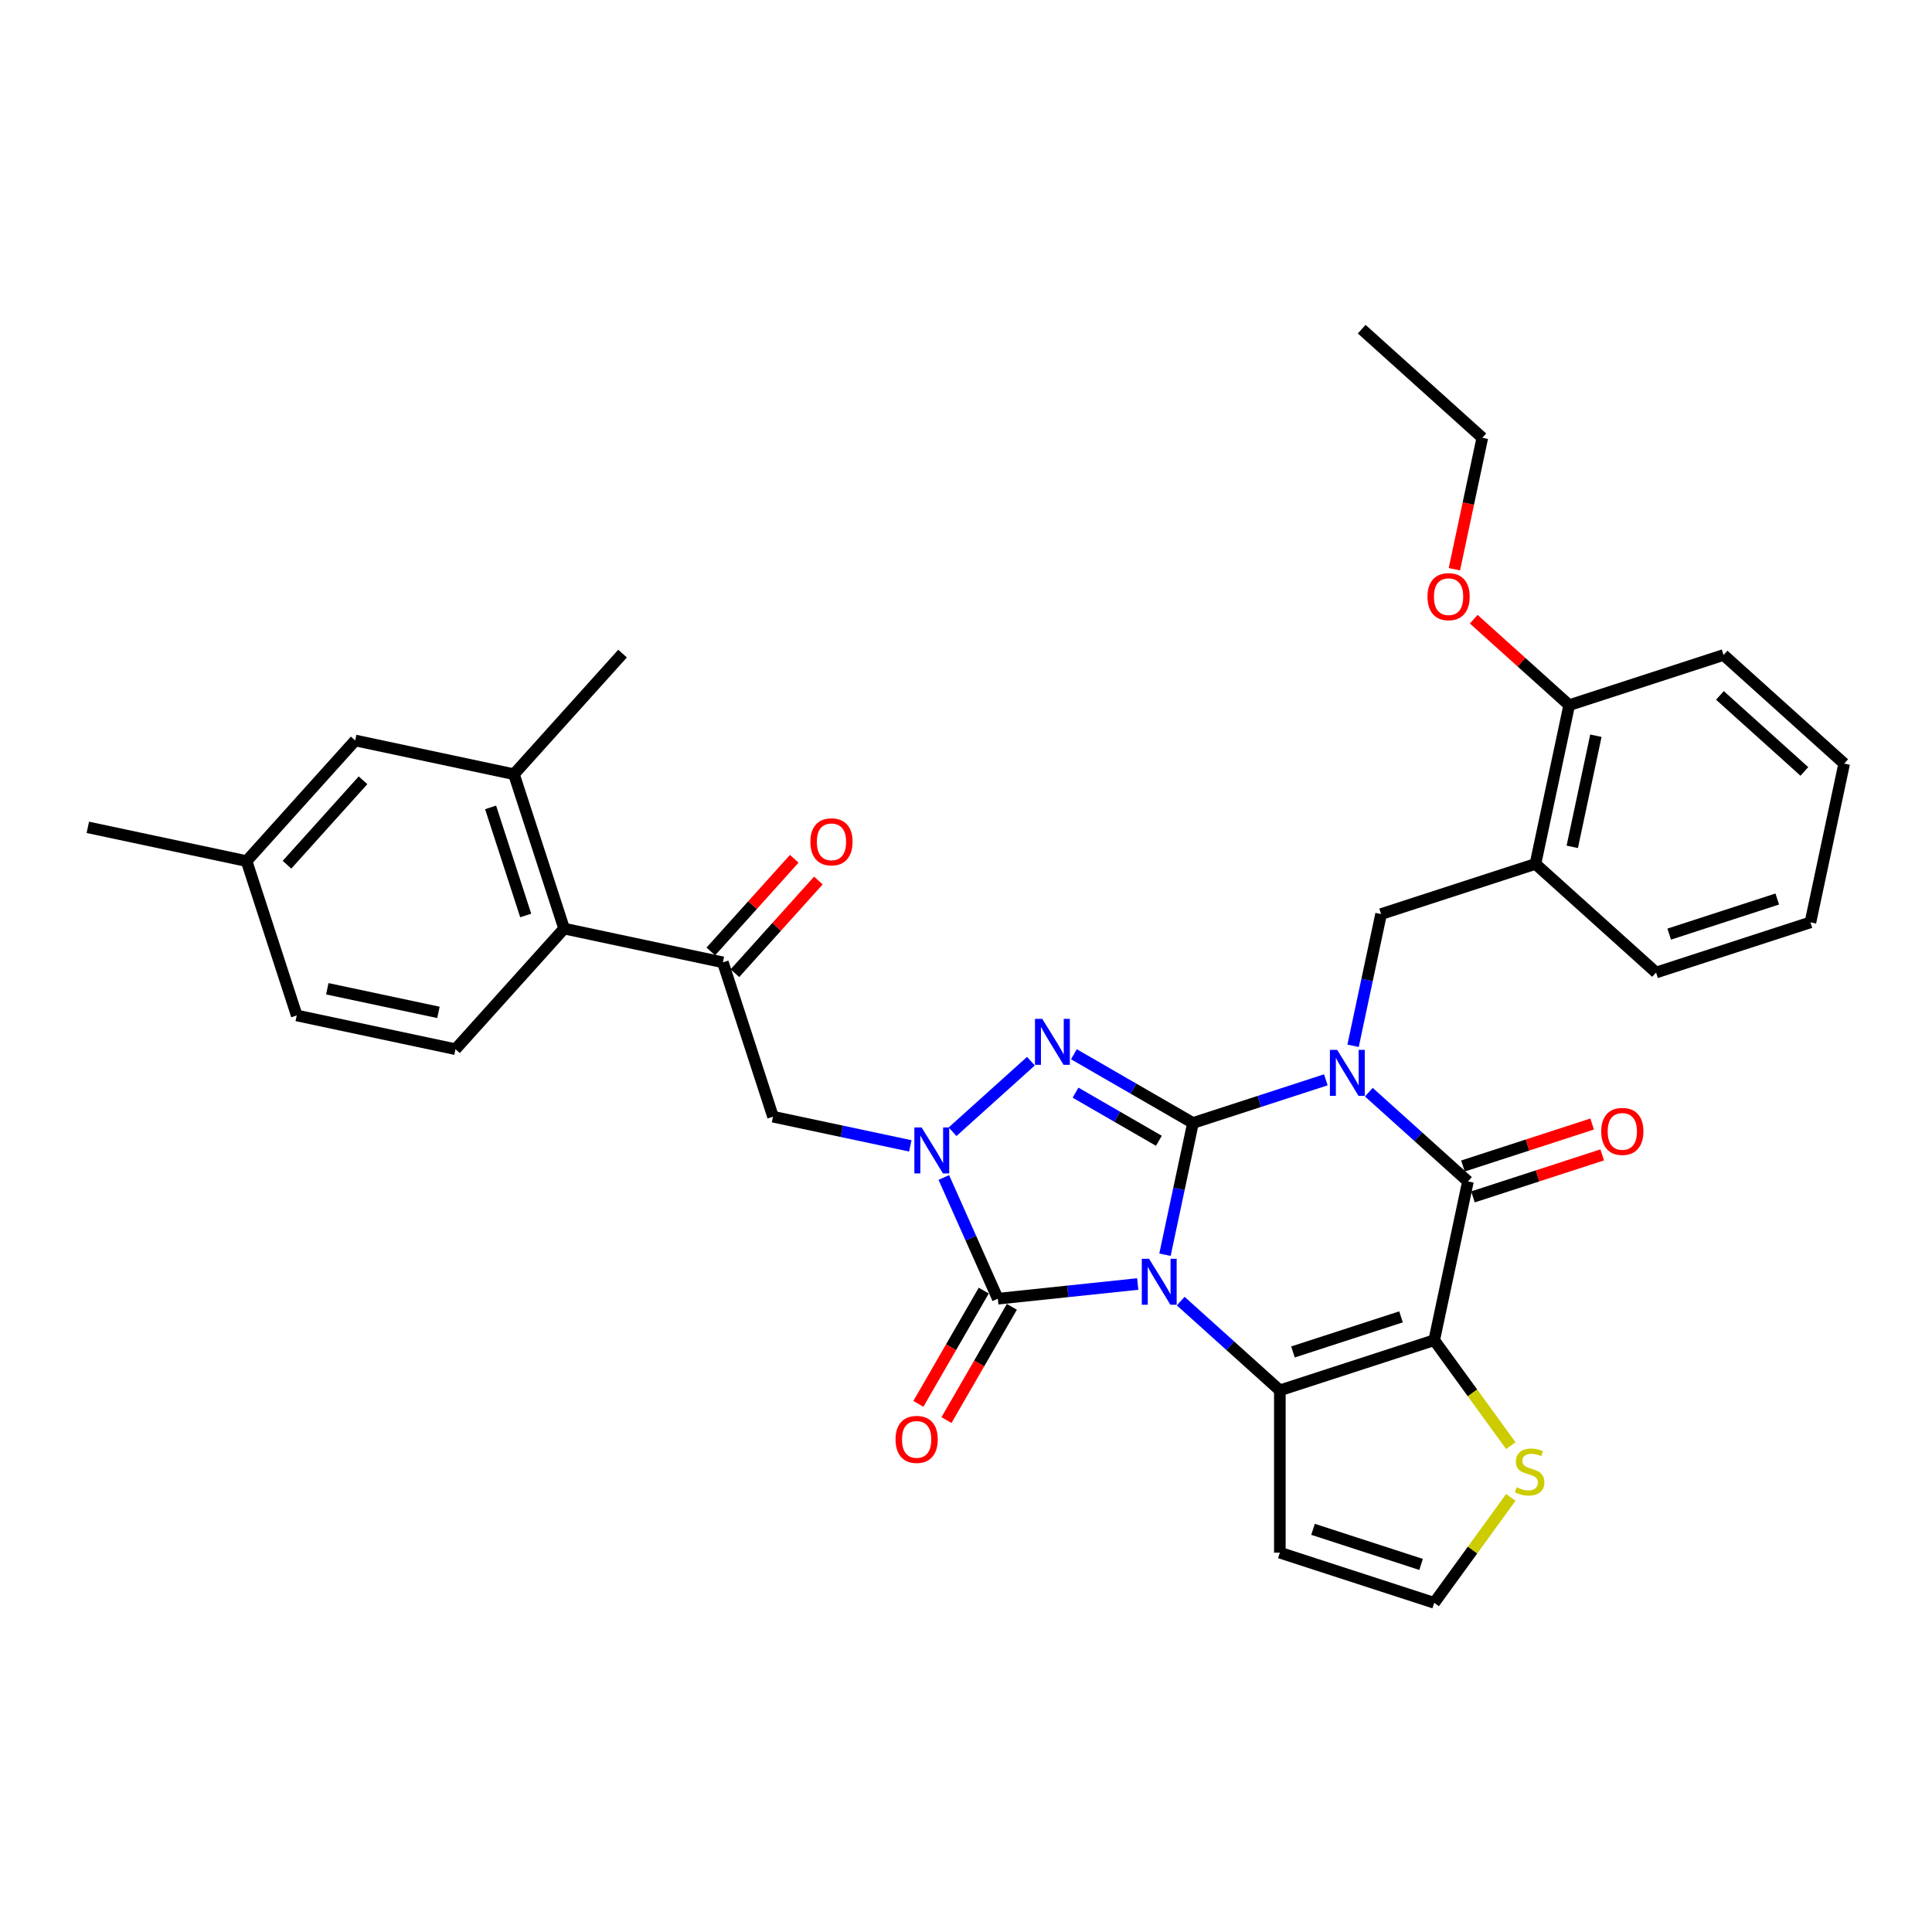 <?xml version='1.0' encoding='iso-8859-1'?>
<svg version='1.1' baseProfile='full'
              xmlns='http://www.w3.org/2000/svg'
                      xmlns:rdkit='http://www.rdkit.org/xml'
                      xmlns:xlink='http://www.w3.org/1999/xlink'
                  xml:space='preserve'
width='1000px' height='1000px' viewBox='0 0 1000 1000'>
<!-- END OF HEADER -->
<rect style='opacity:1.0;fill:#FFFFFF;stroke:none' width='1000' height='1000' x='0' y='0'> </rect>
<path class='bond-0' d='M 602.989,649.437 L 610.235,615.347' style='fill:none;fill-rule:evenodd;stroke:#0000FF;stroke-width:6px;stroke-linecap:butt;stroke-linejoin:miter;stroke-opacity:1' />
<path class='bond-0' d='M 610.235,615.347 L 617.481,581.257' style='fill:none;fill-rule:evenodd;stroke:#000000;stroke-width:6px;stroke-linecap:butt;stroke-linejoin:miter;stroke-opacity:1' />
<path class='bond-2' d='M 611.137,673.448 L 636.792,696.548' style='fill:none;fill-rule:evenodd;stroke:#0000FF;stroke-width:6px;stroke-linecap:butt;stroke-linejoin:miter;stroke-opacity:1' />
<path class='bond-2' d='M 636.792,696.548 L 662.446,719.647' style='fill:none;fill-rule:evenodd;stroke:#000000;stroke-width:6px;stroke-linecap:butt;stroke-linejoin:miter;stroke-opacity:1' />
<path class='bond-5' d='M 588.891,664.602 L 552.677,668.408' style='fill:none;fill-rule:evenodd;stroke:#0000FF;stroke-width:6px;stroke-linecap:butt;stroke-linejoin:miter;stroke-opacity:1' />
<path class='bond-5' d='M 552.677,668.408 L 516.463,672.214' style='fill:none;fill-rule:evenodd;stroke:#000000;stroke-width:6px;stroke-linecap:butt;stroke-linejoin:miter;stroke-opacity:1' />
<path class='bond-1' d='M 617.481,581.257 L 651.869,570.084' style='fill:none;fill-rule:evenodd;stroke:#000000;stroke-width:6px;stroke-linecap:butt;stroke-linejoin:miter;stroke-opacity:1' />
<path class='bond-1' d='M 651.869,570.084 L 686.257,558.911' style='fill:none;fill-rule:evenodd;stroke:#0000FF;stroke-width:6px;stroke-linecap:butt;stroke-linejoin:miter;stroke-opacity:1' />
<path class='bond-4' d='M 617.481,581.257 L 586.664,563.466' style='fill:none;fill-rule:evenodd;stroke:#000000;stroke-width:6px;stroke-linecap:butt;stroke-linejoin:miter;stroke-opacity:1' />
<path class='bond-4' d='M 586.664,563.466 L 555.848,545.674' style='fill:none;fill-rule:evenodd;stroke:#0000FF;stroke-width:6px;stroke-linecap:butt;stroke-linejoin:miter;stroke-opacity:1' />
<path class='bond-4' d='M 599.835,590.471 L 578.263,578.017' style='fill:none;fill-rule:evenodd;stroke:#000000;stroke-width:6px;stroke-linecap:butt;stroke-linejoin:miter;stroke-opacity:1' />
<path class='bond-4' d='M 578.263,578.017 L 556.692,565.562' style='fill:none;fill-rule:evenodd;stroke:#0000FF;stroke-width:6px;stroke-linecap:butt;stroke-linejoin:miter;stroke-opacity:1' />
<path class='bond-8' d='M 700.355,541.3 L 707.601,507.211' style='fill:none;fill-rule:evenodd;stroke:#0000FF;stroke-width:6px;stroke-linecap:butt;stroke-linejoin:miter;stroke-opacity:1' />
<path class='bond-8' d='M 707.601,507.211 L 714.847,473.121' style='fill:none;fill-rule:evenodd;stroke:#000000;stroke-width:6px;stroke-linecap:butt;stroke-linejoin:miter;stroke-opacity:1' />
<path class='bond-36' d='M 708.503,565.312 L 734.158,588.411' style='fill:none;fill-rule:evenodd;stroke:#0000FF;stroke-width:6px;stroke-linecap:butt;stroke-linejoin:miter;stroke-opacity:1' />
<path class='bond-36' d='M 734.158,588.411 L 759.813,611.511' style='fill:none;fill-rule:evenodd;stroke:#000000;stroke-width:6px;stroke-linecap:butt;stroke-linejoin:miter;stroke-opacity:1' />
<path class='bond-3' d='M 662.446,719.647 L 742.346,693.686' style='fill:none;fill-rule:evenodd;stroke:#000000;stroke-width:6px;stroke-linecap:butt;stroke-linejoin:miter;stroke-opacity:1' />
<path class='bond-3' d='M 669.239,699.773 L 725.169,681.601' style='fill:none;fill-rule:evenodd;stroke:#000000;stroke-width:6px;stroke-linecap:butt;stroke-linejoin:miter;stroke-opacity:1' />
<path class='bond-13' d='M 662.446,719.647 L 662.446,803.659' style='fill:none;fill-rule:evenodd;stroke:#000000;stroke-width:6px;stroke-linecap:butt;stroke-linejoin:miter;stroke-opacity:1' />
<path class='bond-7' d='M 742.346,693.686 L 759.813,611.511' style='fill:none;fill-rule:evenodd;stroke:#000000;stroke-width:6px;stroke-linecap:butt;stroke-linejoin:miter;stroke-opacity:1' />
<path class='bond-11' d='M 742.346,693.686 L 762.172,720.975' style='fill:none;fill-rule:evenodd;stroke:#000000;stroke-width:6px;stroke-linecap:butt;stroke-linejoin:miter;stroke-opacity:1' />
<path class='bond-11' d='M 762.172,720.975 L 781.998,748.263' style='fill:none;fill-rule:evenodd;stroke:#CCCC00;stroke-width:6px;stroke-linecap:butt;stroke-linejoin:miter;stroke-opacity:1' />
<path class='bond-34' d='M 533.602,549.267 L 493.041,585.788' style='fill:none;fill-rule:evenodd;stroke:#0000FF;stroke-width:6px;stroke-linecap:butt;stroke-linejoin:miter;stroke-opacity:1' />
<path class='bond-6' d='M 516.463,672.214 L 502.493,640.839' style='fill:none;fill-rule:evenodd;stroke:#000000;stroke-width:6px;stroke-linecap:butt;stroke-linejoin:miter;stroke-opacity:1' />
<path class='bond-6' d='M 502.493,640.839 L 488.524,609.463' style='fill:none;fill-rule:evenodd;stroke:#0000FF;stroke-width:6px;stroke-linecap:butt;stroke-linejoin:miter;stroke-opacity:1' />
<path class='bond-17' d='M 509.187,668.014 L 492.264,697.326' style='fill:none;fill-rule:evenodd;stroke:#000000;stroke-width:6px;stroke-linecap:butt;stroke-linejoin:miter;stroke-opacity:1' />
<path class='bond-17' d='M 492.264,697.326 L 475.34,726.639' style='fill:none;fill-rule:evenodd;stroke:#FF0000;stroke-width:6px;stroke-linecap:butt;stroke-linejoin:miter;stroke-opacity:1' />
<path class='bond-17' d='M 523.738,676.415 L 506.815,705.728' style='fill:none;fill-rule:evenodd;stroke:#000000;stroke-width:6px;stroke-linecap:butt;stroke-linejoin:miter;stroke-opacity:1' />
<path class='bond-17' d='M 506.815,705.728 L 489.891,735.04' style='fill:none;fill-rule:evenodd;stroke:#FF0000;stroke-width:6px;stroke-linecap:butt;stroke-linejoin:miter;stroke-opacity:1' />
<path class='bond-9' d='M 471.169,593.102 L 435.643,585.551' style='fill:none;fill-rule:evenodd;stroke:#0000FF;stroke-width:6px;stroke-linecap:butt;stroke-linejoin:miter;stroke-opacity:1' />
<path class='bond-9' d='M 435.643,585.551 L 400.117,577.999' style='fill:none;fill-rule:evenodd;stroke:#000000;stroke-width:6px;stroke-linecap:butt;stroke-linejoin:miter;stroke-opacity:1' />
<path class='bond-18' d='M 762.409,619.501 L 795.848,608.636' style='fill:none;fill-rule:evenodd;stroke:#000000;stroke-width:6px;stroke-linecap:butt;stroke-linejoin:miter;stroke-opacity:1' />
<path class='bond-18' d='M 795.848,608.636 L 829.287,597.771' style='fill:none;fill-rule:evenodd;stroke:#FF0000;stroke-width:6px;stroke-linecap:butt;stroke-linejoin:miter;stroke-opacity:1' />
<path class='bond-18' d='M 757.217,603.521 L 790.656,592.656' style='fill:none;fill-rule:evenodd;stroke:#000000;stroke-width:6px;stroke-linecap:butt;stroke-linejoin:miter;stroke-opacity:1' />
<path class='bond-18' d='M 790.656,592.656 L 824.094,581.791' style='fill:none;fill-rule:evenodd;stroke:#FF0000;stroke-width:6px;stroke-linecap:butt;stroke-linejoin:miter;stroke-opacity:1' />
<path class='bond-14' d='M 714.847,473.121 L 794.747,447.16' style='fill:none;fill-rule:evenodd;stroke:#000000;stroke-width:6px;stroke-linecap:butt;stroke-linejoin:miter;stroke-opacity:1' />
<path class='bond-10' d='M 400.117,577.999 L 374.156,498.1' style='fill:none;fill-rule:evenodd;stroke:#000000;stroke-width:6px;stroke-linecap:butt;stroke-linejoin:miter;stroke-opacity:1' />
<path class='bond-12' d='M 374.156,498.1 L 291.981,480.633' style='fill:none;fill-rule:evenodd;stroke:#000000;stroke-width:6px;stroke-linecap:butt;stroke-linejoin:miter;stroke-opacity:1' />
<path class='bond-21' d='M 380.399,503.721 L 401.996,479.736' style='fill:none;fill-rule:evenodd;stroke:#000000;stroke-width:6px;stroke-linecap:butt;stroke-linejoin:miter;stroke-opacity:1' />
<path class='bond-21' d='M 401.996,479.736 L 423.592,455.751' style='fill:none;fill-rule:evenodd;stroke:#FF0000;stroke-width:6px;stroke-linecap:butt;stroke-linejoin:miter;stroke-opacity:1' />
<path class='bond-21' d='M 367.913,492.479 L 389.509,468.493' style='fill:none;fill-rule:evenodd;stroke:#000000;stroke-width:6px;stroke-linecap:butt;stroke-linejoin:miter;stroke-opacity:1' />
<path class='bond-21' d='M 389.509,468.493 L 411.106,444.508' style='fill:none;fill-rule:evenodd;stroke:#FF0000;stroke-width:6px;stroke-linecap:butt;stroke-linejoin:miter;stroke-opacity:1' />
<path class='bond-35' d='M 781.998,775.043 L 762.172,802.331' style='fill:none;fill-rule:evenodd;stroke:#CCCC00;stroke-width:6px;stroke-linecap:butt;stroke-linejoin:miter;stroke-opacity:1' />
<path class='bond-35' d='M 762.172,802.331 L 742.346,829.619' style='fill:none;fill-rule:evenodd;stroke:#000000;stroke-width:6px;stroke-linecap:butt;stroke-linejoin:miter;stroke-opacity:1' />
<path class='bond-15' d='M 291.981,480.633 L 266.02,400.734' style='fill:none;fill-rule:evenodd;stroke:#000000;stroke-width:6px;stroke-linecap:butt;stroke-linejoin:miter;stroke-opacity:1' />
<path class='bond-15' d='M 272.107,473.84 L 253.934,417.911' style='fill:none;fill-rule:evenodd;stroke:#000000;stroke-width:6px;stroke-linecap:butt;stroke-linejoin:miter;stroke-opacity:1' />
<path class='bond-19' d='M 291.981,480.633 L 235.766,543.066' style='fill:none;fill-rule:evenodd;stroke:#000000;stroke-width:6px;stroke-linecap:butt;stroke-linejoin:miter;stroke-opacity:1' />
<path class='bond-16' d='M 662.446,803.659 L 742.346,829.619' style='fill:none;fill-rule:evenodd;stroke:#000000;stroke-width:6px;stroke-linecap:butt;stroke-linejoin:miter;stroke-opacity:1' />
<path class='bond-16' d='M 679.623,791.573 L 735.553,809.745' style='fill:none;fill-rule:evenodd;stroke:#000000;stroke-width:6px;stroke-linecap:butt;stroke-linejoin:miter;stroke-opacity:1' />
<path class='bond-22' d='M 794.747,447.16 L 812.214,364.985' style='fill:none;fill-rule:evenodd;stroke:#000000;stroke-width:6px;stroke-linecap:butt;stroke-linejoin:miter;stroke-opacity:1' />
<path class='bond-22' d='M 813.802,438.327 L 826.029,380.805' style='fill:none;fill-rule:evenodd;stroke:#000000;stroke-width:6px;stroke-linecap:butt;stroke-linejoin:miter;stroke-opacity:1' />
<path class='bond-26' d='M 794.747,447.16 L 857.179,503.375' style='fill:none;fill-rule:evenodd;stroke:#000000;stroke-width:6px;stroke-linecap:butt;stroke-linejoin:miter;stroke-opacity:1' />
<path class='bond-20' d='M 266.02,400.734 L 183.844,383.267' style='fill:none;fill-rule:evenodd;stroke:#000000;stroke-width:6px;stroke-linecap:butt;stroke-linejoin:miter;stroke-opacity:1' />
<path class='bond-27' d='M 266.02,400.734 L 322.234,338.301' style='fill:none;fill-rule:evenodd;stroke:#000000;stroke-width:6px;stroke-linecap:butt;stroke-linejoin:miter;stroke-opacity:1' />
<path class='bond-23' d='M 235.766,543.066 L 153.591,525.599' style='fill:none;fill-rule:evenodd;stroke:#000000;stroke-width:6px;stroke-linecap:butt;stroke-linejoin:miter;stroke-opacity:1' />
<path class='bond-23' d='M 226.933,524.01 L 169.411,511.784' style='fill:none;fill-rule:evenodd;stroke:#000000;stroke-width:6px;stroke-linecap:butt;stroke-linejoin:miter;stroke-opacity:1' />
<path class='bond-38' d='M 183.844,383.267 L 127.63,445.699' style='fill:none;fill-rule:evenodd;stroke:#000000;stroke-width:6px;stroke-linecap:butt;stroke-linejoin:miter;stroke-opacity:1' />
<path class='bond-38' d='M 187.899,403.874 L 148.549,447.577' style='fill:none;fill-rule:evenodd;stroke:#000000;stroke-width:6px;stroke-linecap:butt;stroke-linejoin:miter;stroke-opacity:1' />
<path class='bond-25' d='M 812.214,364.985 L 787.508,342.74' style='fill:none;fill-rule:evenodd;stroke:#000000;stroke-width:6px;stroke-linecap:butt;stroke-linejoin:miter;stroke-opacity:1' />
<path class='bond-25' d='M 787.508,342.74 L 762.803,320.495' style='fill:none;fill-rule:evenodd;stroke:#FF0000;stroke-width:6px;stroke-linecap:butt;stroke-linejoin:miter;stroke-opacity:1' />
<path class='bond-28' d='M 812.214,364.985 L 892.113,339.024' style='fill:none;fill-rule:evenodd;stroke:#000000;stroke-width:6px;stroke-linecap:butt;stroke-linejoin:miter;stroke-opacity:1' />
<path class='bond-24' d='M 153.591,525.599 L 127.63,445.699' style='fill:none;fill-rule:evenodd;stroke:#000000;stroke-width:6px;stroke-linecap:butt;stroke-linejoin:miter;stroke-opacity:1' />
<path class='bond-30' d='M 127.63,445.699 L 45.455,428.232' style='fill:none;fill-rule:evenodd;stroke:#000000;stroke-width:6px;stroke-linecap:butt;stroke-linejoin:miter;stroke-opacity:1' />
<path class='bond-29' d='M 752.785,294.64 L 760.016,260.617' style='fill:none;fill-rule:evenodd;stroke:#FF0000;stroke-width:6px;stroke-linecap:butt;stroke-linejoin:miter;stroke-opacity:1' />
<path class='bond-29' d='M 760.016,260.617 L 767.248,226.595' style='fill:none;fill-rule:evenodd;stroke:#000000;stroke-width:6px;stroke-linecap:butt;stroke-linejoin:miter;stroke-opacity:1' />
<path class='bond-31' d='M 857.179,503.375 L 937.079,477.414' style='fill:none;fill-rule:evenodd;stroke:#000000;stroke-width:6px;stroke-linecap:butt;stroke-linejoin:miter;stroke-opacity:1' />
<path class='bond-31' d='M 863.972,483.501 L 919.901,465.328' style='fill:none;fill-rule:evenodd;stroke:#000000;stroke-width:6px;stroke-linecap:butt;stroke-linejoin:miter;stroke-opacity:1' />
<path class='bond-37' d='M 892.113,339.024 L 954.545,395.238' style='fill:none;fill-rule:evenodd;stroke:#000000;stroke-width:6px;stroke-linecap:butt;stroke-linejoin:miter;stroke-opacity:1' />
<path class='bond-37' d='M 890.235,359.943 L 933.938,399.293' style='fill:none;fill-rule:evenodd;stroke:#000000;stroke-width:6px;stroke-linecap:butt;stroke-linejoin:miter;stroke-opacity:1' />
<path class='bond-32' d='M 767.248,226.595 L 704.815,170.381' style='fill:none;fill-rule:evenodd;stroke:#000000;stroke-width:6px;stroke-linecap:butt;stroke-linejoin:miter;stroke-opacity:1' />
<path class='bond-33' d='M 937.079,477.414 L 954.545,395.238' style='fill:none;fill-rule:evenodd;stroke:#000000;stroke-width:6px;stroke-linecap:butt;stroke-linejoin:miter;stroke-opacity:1' />
<path  class='atom-0' d='M 594.755 651.537
L 602.551 664.139
Q 603.324 665.382, 604.567 667.633
Q 605.811 669.885, 605.878 670.019
L 605.878 651.537
L 609.037 651.537
L 609.037 675.329
L 605.777 675.329
L 597.41 661.551
Q 596.435 659.938, 595.393 658.09
Q 594.385 656.241, 594.083 655.67
L 594.083 675.329
L 590.991 675.329
L 590.991 651.537
L 594.755 651.537
' fill='#0000FF'/>
<path  class='atom-2' d='M 692.121 543.401
L 699.917 556.002
Q 700.69 557.246, 701.934 559.497
Q 703.177 561.749, 703.244 561.883
L 703.244 543.401
L 706.403 543.401
L 706.403 567.193
L 703.143 567.193
L 694.776 553.415
Q 693.801 551.802, 692.76 549.953
Q 691.751 548.105, 691.449 547.534
L 691.449 567.193
L 688.357 567.193
L 688.357 543.401
L 692.121 543.401
' fill='#0000FF'/>
<path  class='atom-5' d='M 539.466 527.356
L 547.262 539.958
Q 548.035 541.201, 549.278 543.452
Q 550.522 545.704, 550.589 545.838
L 550.589 527.356
L 553.748 527.356
L 553.748 551.148
L 550.488 551.148
L 542.121 537.37
Q 541.146 535.757, 540.104 533.909
Q 539.096 532.06, 538.794 531.489
L 538.794 551.148
L 535.702 551.148
L 535.702 527.356
L 539.466 527.356
' fill='#0000FF'/>
<path  class='atom-7' d='M 477.033 583.57
L 484.83 596.172
Q 485.602 597.415, 486.846 599.667
Q 488.089 601.918, 488.156 602.053
L 488.156 583.57
L 491.315 583.57
L 491.315 607.362
L 488.056 607.362
L 479.688 593.584
Q 478.714 591.971, 477.672 590.123
Q 476.664 588.275, 476.361 587.704
L 476.361 607.362
L 473.27 607.362
L 473.27 583.57
L 477.033 583.57
' fill='#0000FF'/>
<path  class='atom-12' d='M 785.005 769.819
Q 785.274 769.92, 786.383 770.39
Q 787.492 770.861, 788.702 771.163
Q 789.945 771.432, 791.155 771.432
Q 793.407 771.432, 794.717 770.357
Q 796.028 769.248, 796.028 767.332
Q 796.028 766.022, 795.356 765.215
Q 794.717 764.409, 793.709 763.972
Q 792.701 763.535, 791.021 763.031
Q 788.904 762.392, 787.627 761.787
Q 786.383 761.183, 785.476 759.906
Q 784.602 758.629, 784.602 756.478
Q 784.602 753.487, 786.619 751.639
Q 788.668 749.791, 792.701 749.791
Q 795.456 749.791, 798.582 751.101
L 797.809 753.689
Q 794.952 752.513, 792.802 752.513
Q 790.483 752.513, 789.206 753.487
Q 787.929 754.428, 787.963 756.075
Q 787.963 757.352, 788.601 758.124
Q 789.273 758.897, 790.214 759.334
Q 791.189 759.771, 792.802 760.275
Q 794.952 760.947, 796.229 761.619
Q 797.506 762.291, 798.414 763.669
Q 799.355 765.013, 799.355 767.332
Q 799.355 770.625, 797.137 772.406
Q 794.952 774.154, 791.29 774.154
Q 789.172 774.154, 787.559 773.683
Q 785.98 773.247, 784.098 772.474
L 785.005 769.819
' fill='#CCCC00'/>
<path  class='atom-18' d='M 463.536 745.038
Q 463.536 739.325, 466.359 736.132
Q 469.181 732.94, 474.457 732.94
Q 479.733 732.94, 482.556 736.132
Q 485.379 739.325, 485.379 745.038
Q 485.379 750.817, 482.522 754.111
Q 479.666 757.37, 474.457 757.37
Q 469.215 757.37, 466.359 754.111
Q 463.536 750.851, 463.536 745.038
M 474.457 754.682
Q 478.087 754.682, 480.036 752.262
Q 482.018 749.809, 482.018 745.038
Q 482.018 740.366, 480.036 738.014
Q 478.087 735.628, 474.457 735.628
Q 470.828 735.628, 468.845 737.981
Q 466.896 740.333, 466.896 745.038
Q 466.896 749.843, 468.845 752.262
Q 470.828 754.682, 474.457 754.682
' fill='#FF0000'/>
<path  class='atom-19' d='M 828.791 585.617
Q 828.791 579.905, 831.613 576.712
Q 834.436 573.52, 839.712 573.52
Q 844.988 573.52, 847.811 576.712
Q 850.634 579.905, 850.634 585.617
Q 850.634 591.397, 847.777 594.691
Q 844.921 597.95, 839.712 597.95
Q 834.47 597.95, 831.613 594.691
Q 828.791 591.431, 828.791 585.617
M 839.712 595.262
Q 843.341 595.262, 845.291 592.842
Q 847.273 590.389, 847.273 585.617
Q 847.273 580.946, 845.291 578.594
Q 843.341 576.208, 839.712 576.208
Q 836.083 576.208, 834.1 578.56
Q 832.151 580.913, 832.151 585.617
Q 832.151 590.423, 834.1 592.842
Q 836.083 595.262, 839.712 595.262
' fill='#FF0000'/>
<path  class='atom-22' d='M 419.449 435.735
Q 419.449 430.022, 422.272 426.829
Q 425.095 423.637, 430.371 423.637
Q 435.647 423.637, 438.469 426.829
Q 441.292 430.022, 441.292 435.735
Q 441.292 441.515, 438.436 444.808
Q 435.579 448.068, 430.371 448.068
Q 425.128 448.068, 422.272 444.808
Q 419.449 441.548, 419.449 435.735
M 430.371 445.379
Q 434 445.379, 435.949 442.96
Q 437.932 440.507, 437.932 435.735
Q 437.932 431.064, 435.949 428.711
Q 434 426.325, 430.371 426.325
Q 426.741 426.325, 424.759 428.678
Q 422.81 431.03, 422.81 435.735
Q 422.81 440.54, 424.759 442.96
Q 426.741 445.379, 430.371 445.379
' fill='#FF0000'/>
<path  class='atom-26' d='M 738.86 308.838
Q 738.86 303.125, 741.682 299.932
Q 744.505 296.74, 749.781 296.74
Q 755.057 296.74, 757.88 299.932
Q 760.702 303.125, 760.702 308.838
Q 760.702 314.618, 757.846 317.911
Q 754.99 321.17, 749.781 321.17
Q 744.539 321.17, 741.682 317.911
Q 738.86 314.651, 738.86 308.838
M 749.781 318.482
Q 753.41 318.482, 755.359 316.063
Q 757.342 313.609, 757.342 308.838
Q 757.342 304.167, 755.359 301.814
Q 753.41 299.428, 749.781 299.428
Q 746.152 299.428, 744.169 301.781
Q 742.22 304.133, 742.22 308.838
Q 742.22 313.643, 744.169 316.063
Q 746.152 318.482, 749.781 318.482
' fill='#FF0000'/>
</svg>
